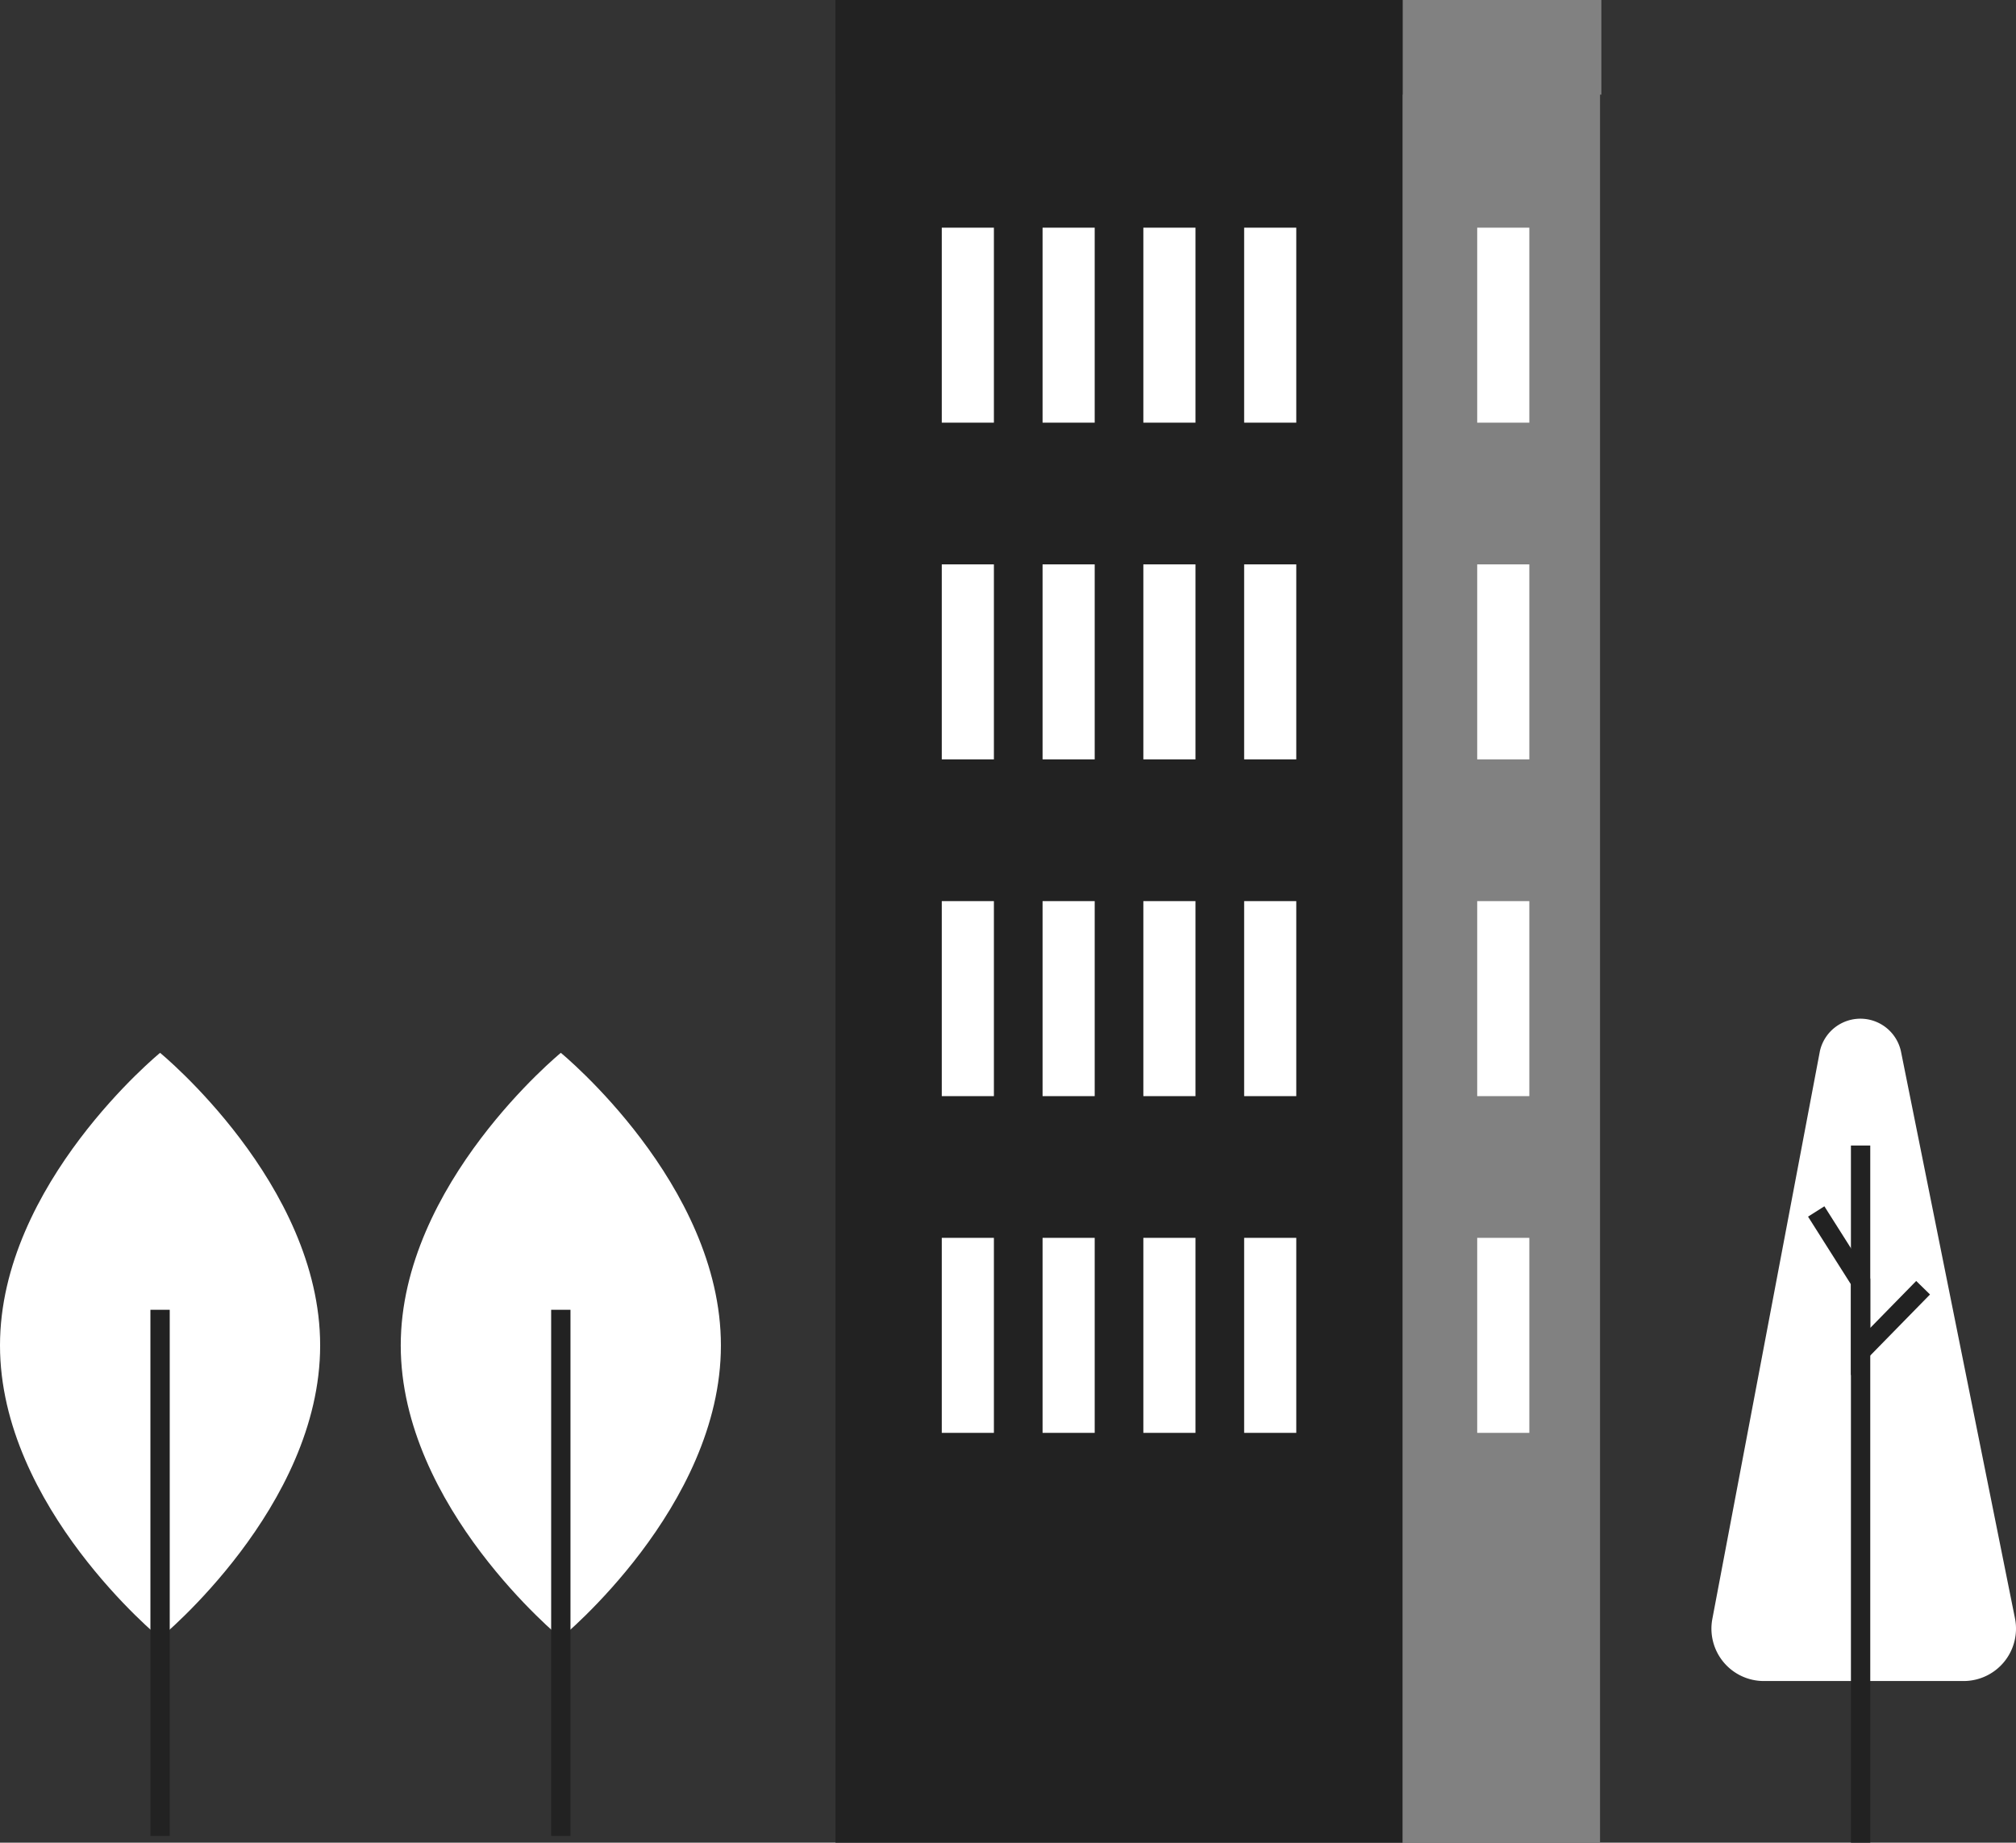 <svg xmlns="http://www.w3.org/2000/svg" width="127.704" height="116.752" viewBox="0 0 127.704 116.752"><rect x="0" y="0" width="127.704" height="116.752" fill="#333333" stroke="none"/><g data-name="グループ 499"><g data-name="グループ 498"><path data-name="パス 169" d="M101.439 5.997v-6h-30v6h-1.854v110.755h31.766V5.997z" fill="#818181"/><path data-name="パス 170" d="M99.495 5.997H69.583v110.755h31.766V5.997z" fill="#818181"/><path data-name="長方形 517" fill="#222" d="M52.925 0h35.92v116.752h-35.92z"/><path data-name="長方形 518" fill="#222" d="M52.925 0h35.92v5.997h-35.92z"/><g data-name="グループ 491" fill="#fff"><g data-name="グループ 487"><path data-name="長方形 519" d="M59.657 14.424h3.302V26.78h-3.302z"/><path data-name="長方形 520" d="M66.042 14.424h3.302V26.78h-3.302z"/><path data-name="長方形 521" d="M72.426 14.424h3.302V26.78h-3.302z"/><path data-name="長方形 522" d="M78.811 14.424h3.302V26.78h-3.302z"/></g><g data-name="グループ 488"><path data-name="長方形 523" d="M59.657 35.759h3.302v12.356h-3.302z"/><path data-name="長方形 524" d="M66.042 35.759h3.302v12.356h-3.302z"/><path data-name="長方形 525" d="M72.426 35.759h3.302v12.356h-3.302z"/><path data-name="長方形 526" d="M78.811 35.759h3.302v12.356h-3.302z"/></g><g data-name="グループ 489"><path data-name="長方形 527" d="M59.657 57.095h3.302v12.356h-3.302z"/><path data-name="長方形 528" d="M66.042 57.095h3.302v12.356h-3.302z"/><path data-name="長方形 529" d="M72.426 57.095h3.302v12.356h-3.302z"/><path data-name="長方形 530" d="M78.811 57.095h3.302v12.356h-3.302z"/></g><g data-name="グループ 490"><path data-name="長方形 531" d="M59.657 78.43h3.302v12.356h-3.302z"/><path data-name="長方形 532" d="M66.042 78.43h3.302v12.356h-3.302z"/><path data-name="長方形 533" d="M72.426 78.43h3.302v12.356h-3.302z"/><path data-name="長方形 534" d="M78.811 78.43h3.302v12.356h-3.302z"/></g></g><g data-name="グループ 496"><g data-name="グループ 492"><path data-name="長方形 535" fill="#fff" d="M93.574 14.424h3.302V26.78h-3.302z"/></g><g data-name="グループ 493"><path data-name="長方形 536" fill="#fff" d="M93.574 35.759h3.302v12.356h-3.302z"/></g><g data-name="グループ 494"><path data-name="長方形 537" fill="#fff" d="M93.574 57.095h3.302v12.356h-3.302z"/></g><g data-name="グループ 495"><path data-name="長方形 538" fill="#fff" d="M93.574 78.43h3.302v12.356h-3.302z"/></g></g><path data-name="パス 171" d="M25.385 85.247c0 10.239 10.141 18.539 10.141 18.539s10.14-8.3 10.14-18.539-10.14-18.539-10.14-18.539-10.141 8.3-10.141 18.539z" fill="#fff"/><path data-name="長方形 539" fill="#222" d="M34.913 82.988h1.224v33.339h-1.224z"/><path data-name="パス 172" d="M0 85.247c0 10.239 10.14 18.539 10.14 18.539s10.14-8.3 10.14-18.539-10.14-18.539-10.14-18.539S0 75.008 0 85.247z" fill="#fff"/><path data-name="長方形 540" fill="#222" d="M9.528 82.988h1.224v33.339H9.528z"/><path data-name="パス 173" d="M115.283 66.594l-6.814 35.98a3.319 3.319 0 0 0 3.261 3.936h12.656a3.319 3.319 0 0 0 3.253-3.973L120.413 66.6a2.629 2.629 0 0 0-5.13-.006z" fill="#fff"/><g data-name="グループ 497"><path data-name="長方形 541" fill="#222" d="M117.247 72.579h1.225v44.173h-1.225z"/></g><path data-name="パス 174" d="M117.247 87.138v-5.763l-2.716-4.289 1.035-.655 2.906 4.589v3.116l2.91-2.974.875.856z" fill="#222"/></g></g></svg>